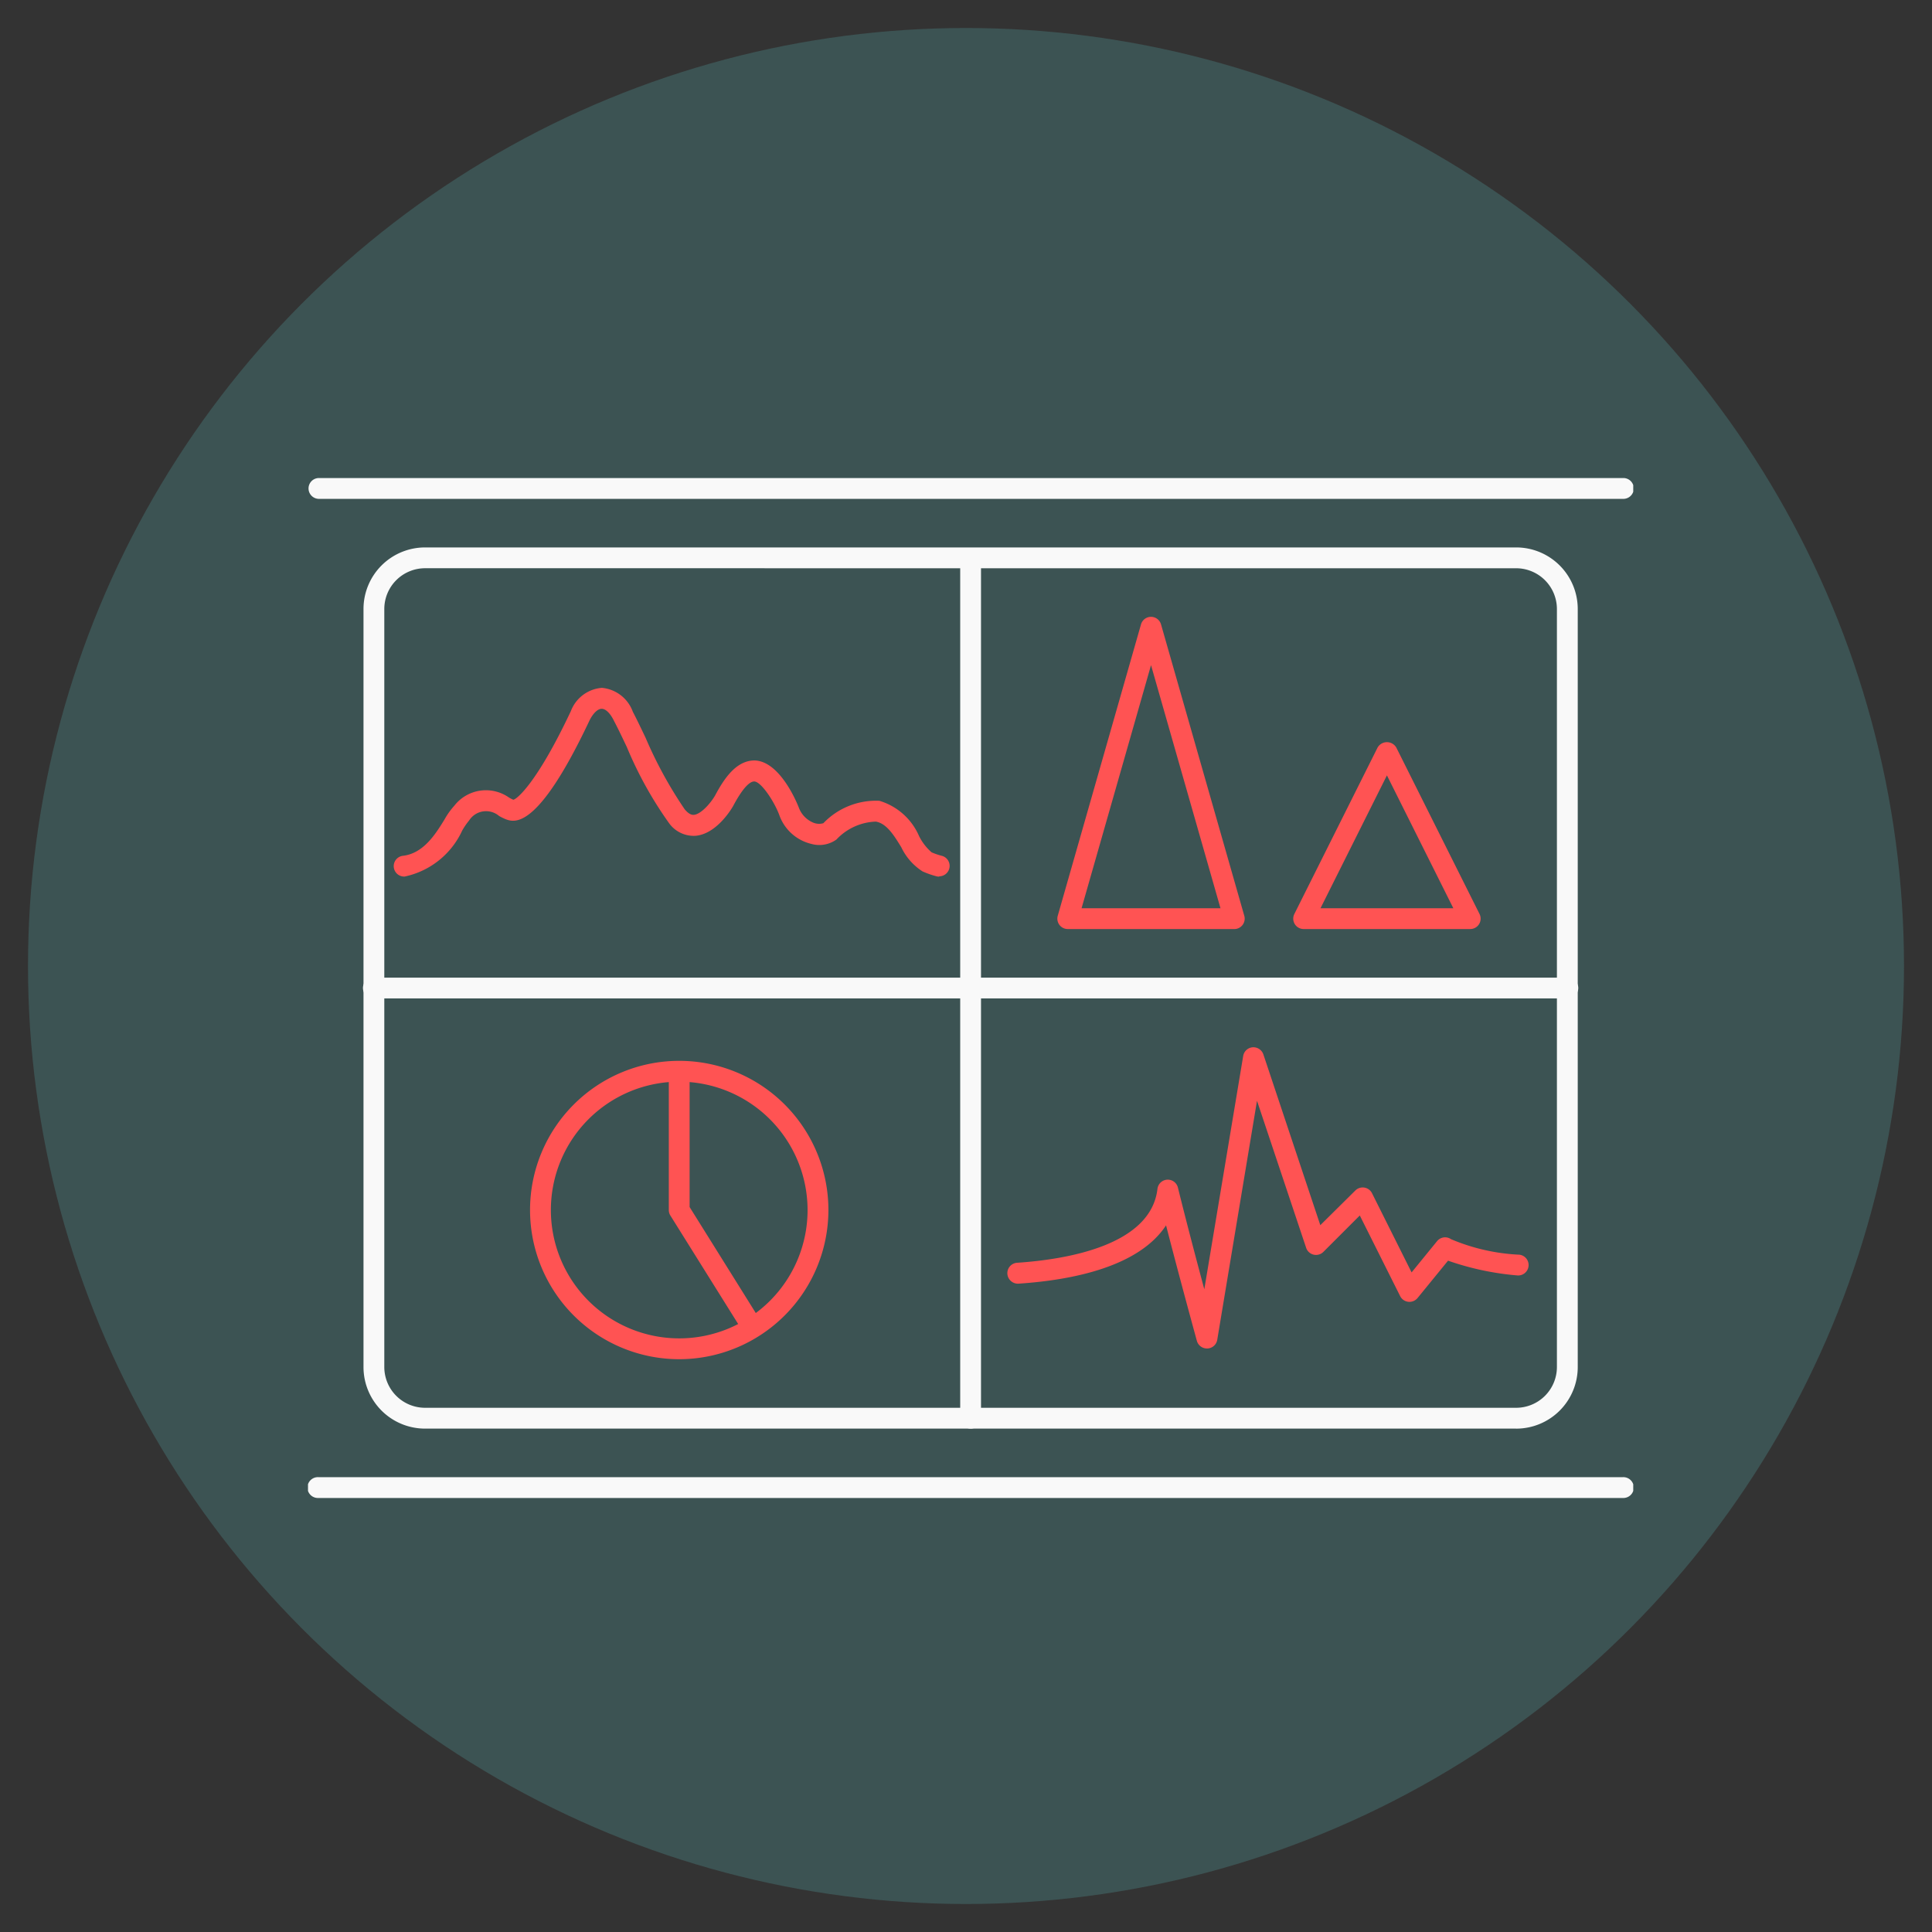 <svg xmlns="http://www.w3.org/2000/svg" xmlns:xlink="http://www.w3.org/1999/xlink" width="69" height="69" viewBox="0 0 69 69"><rect x="0" y="0" width="69" height="69" fill="#333333" stroke="none"/><defs><clipPath id="a"><rect width="47.33" height="36.427" fill="#f9f9f9"/></clipPath><clipPath id="c"><rect width="69" height="69"/></clipPath></defs><g id="b" clip-path="url(#c)"><rect width="69" height="69" fill="rgba(255,255,255,0)"/><g transform="translate(1 1)"><circle cx="33.5" cy="33.5" r="33.5" fill="#3c5353"/></g><g transform="translate(11 17.073)"><g clip-path="url(#a)"><path d="M45.166,36.471H6.2a2.2,2.2,0,0,1-2.2-2.2V7.2A2.2,2.2,0,0,1,6.2,5H45.166a2.2,2.2,0,0,1,2.2,2.2V34.272a2.2,2.2,0,0,1-2.2,2.2M6.2,5.743A1.457,1.457,0,0,0,4.743,7.2V34.272A1.457,1.457,0,0,0,6.2,35.727H45.166a1.457,1.457,0,0,0,1.456-1.456V7.2a1.457,1.457,0,0,0-1.456-1.456Z" transform="translate(-2.018 -2.522)" fill="#f9f9f9"/><path d="M47.372,36.471A.372.372,0,0,1,47,36.1V5.372a.372.372,0,0,1,.743,0V36.1a.372.372,0,0,1-.372.372" transform="translate(-23.707 -2.522)" fill="#f9f9f9"/><path d="M46.993,36.743H4.372a.372.372,0,1,1,0-.743H46.993a.372.372,0,1,1,0,.743" transform="translate(-2.018 -18.158)" fill="#f9f9f9"/><path d="M60.319,21.151H54.372a.371.371,0,0,1-.357-.474L56.988,10.27a.372.372,0,0,1,.715,0l2.974,10.408a.372.372,0,0,1-.357.474m-5.455-.743h4.962l-2.481-8.683Z" transform="translate(-27.238 -5.044)" fill="#ff5353"/><path d="M77.319,25.708H71.372a.371.371,0,0,1-.333-.538l2.974-5.947a.387.387,0,0,1,.665,0l2.974,5.947a.371.371,0,0,1-.333.538m-5.346-.743h4.744L74.345,20.22Z" transform="translate(-35.812 -9.601)" fill="#ff5353"/><path d="M21.328,52.655a5.328,5.328,0,1,1,5.328-5.328,5.333,5.333,0,0,1-5.328,5.328m0-9.912a4.584,4.584,0,1,0,4.584,4.584,4.589,4.589,0,0,0-4.584-4.584" transform="translate(-8.07 -21.185)" fill="#ff5353"/><path d="M28.85,51.664a.372.372,0,0,1-.316-.175l-2.478-3.965a.372.372,0,0,1-.056-.2V42.372a.372.372,0,0,1,.743,0v4.849L29.165,51.1a.372.372,0,0,1-.315.568" transform="translate(-13.114 -21.185)" fill="#ff5353"/><path d="M57.53,51.78a.373.373,0,0,1-.358-.273c-.006-.025-.586-2.128-1.1-4.124-.966,1.464-3.289,1.95-5.267,2.082a.378.378,0,0,1-.4-.346.372.372,0,0,1,.346-.4c1.773-.118,4.781-.619,5.014-2.641a.372.372,0,0,1,.73-.046c.29,1.177.658,2.573.943,3.633l1.389-8.333a.372.372,0,0,1,.338-.309.378.378,0,0,1,.382.253l2.034,6.1L62.83,46.14a.372.372,0,0,1,.6.1l1.411,2.823.909-1.115a.371.371,0,0,1,.5-.071,7.1,7.1,0,0,0,2.443.554.372.372,0,0,1-.086.739,9.992,9.992,0,0,1-2.464-.526l-1.089,1.334a.376.376,0,0,1-.329.135.372.372,0,0,1-.291-.2L62.991,47.03l-1.3,1.3a.372.372,0,0,1-.616-.145L59.32,42.934,57.9,51.47a.371.371,0,0,1-.347.31h-.02" transform="translate(-25.427 -20.693)" fill="#ff5353"/><path d="M25.634,21.867a.366.366,0,0,1-.092-.011,3.193,3.193,0,0,1-.5-.175,2.085,2.085,0,0,1-.761-.865c-.256-.417-.521-.848-.907-.914a2.022,2.022,0,0,0-1.409.641,1.052,1.052,0,0,1-.894.156,1.611,1.611,0,0,1-1.146-1.031c-.171-.467-.644-1.192-.894-1.2-.187,0-.444.294-.753.874-.1.179-.625,1.007-1.347,1.067a1.085,1.085,0,0,1-.939-.446,13.722,13.722,0,0,1-1.513-2.726c-.18-.378-.338-.707-.449-.915-.134-.282-.3-.448-.448-.449h0c-.141,0-.308.16-.436.419l-.025.053c-1.839,3.879-2.658,3.583-2.966,3.473a2.417,2.417,0,0,1-.236-.116.718.718,0,0,0-1.072.16,2.527,2.527,0,0,0-.246.358,2.927,2.927,0,0,1-2.055,1.644.372.372,0,0,1-.077-.739c.746-.078,1.182-.782,1.5-1.3a2.639,2.639,0,0,1,.348-.488,1.43,1.43,0,0,1,1.956-.293,1.683,1.683,0,0,0,.151.077c.126-.014.838-.593,2.026-3.1l.03-.063a1.291,1.291,0,0,1,1.11-.833,1.3,1.3,0,0,1,1.105.857c.107.2.27.539.456.929a15.042,15.042,0,0,0,1.394,2.55c.178.213.288.2.326.2.257-.021.6-.415.759-.688.327-.614.757-1.255,1.412-1.255.949.026,1.569,1.656,1.576,1.673a.937.937,0,0,0,.517.547.543.543,0,0,0,.364.021,2.6,2.6,0,0,1,2-.8,2.241,2.241,0,0,1,1.417,1.258,1.88,1.88,0,0,0,.448.582,2.44,2.44,0,0,0,.366.125.372.372,0,0,1-.091.732" transform="translate(-3.093 -7.632)" fill="#ff5353"/><path d="M46.958.743H.372A.372.372,0,0,1,.372,0H46.958a.372.372,0,1,1,0,.743" fill="#f9f9f9"/><path d="M46.958,72.743H.372a.372.372,0,1,1,0-.743H46.958a.372.372,0,1,1,0,.743" transform="translate(0 -36.317)" fill="#f9f9f9"/></g></g></g></svg>